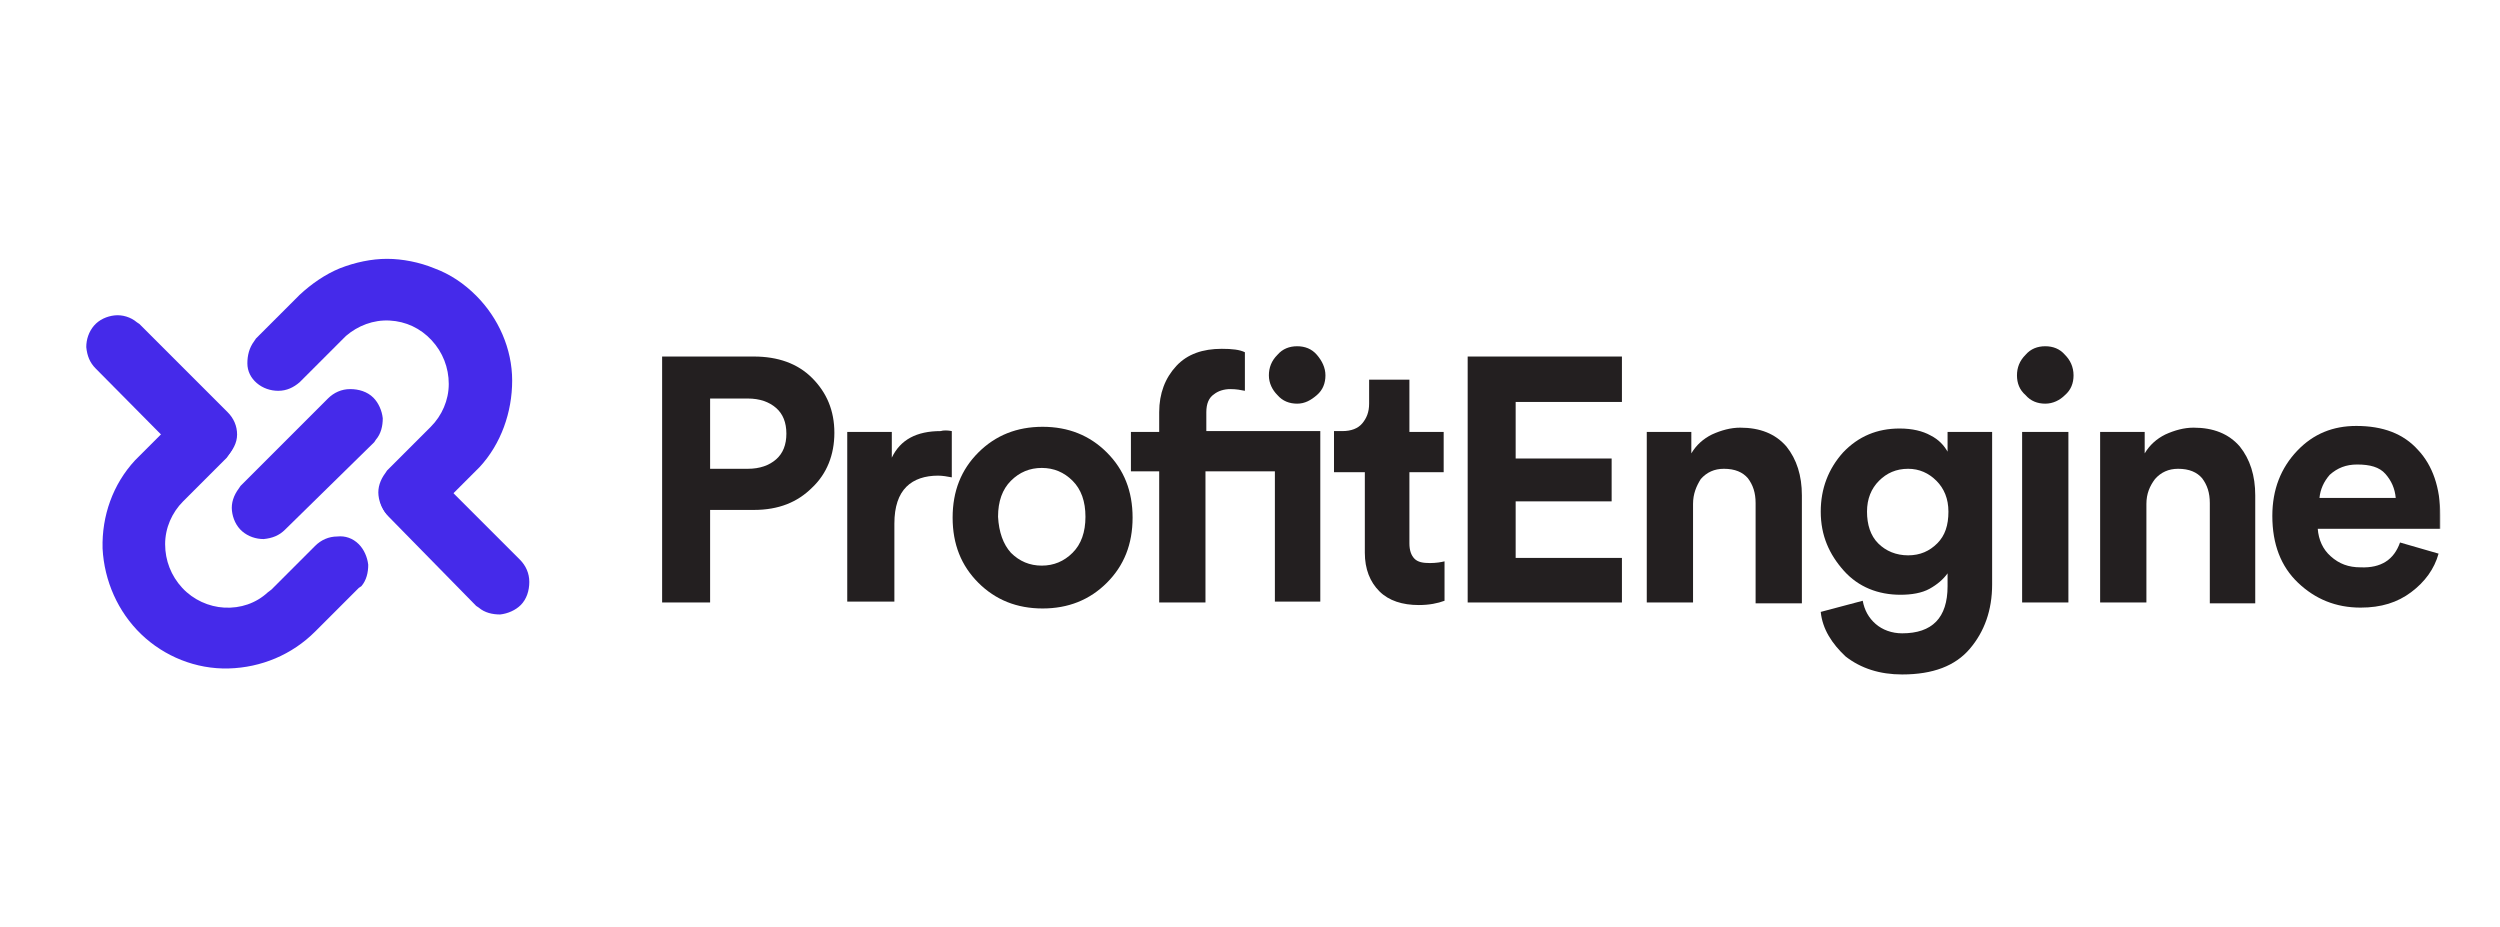 <svg width="674" height="250" viewBox="0 0 674 250" fill="none" xmlns="http://www.w3.org/2000/svg">
<rect width="674" height="250" fill="white"/>
<mask id="mask0_1482_4821" style="mask-type:luminance" maskUnits="userSpaceOnUse" x="15" y="58" width="644" height="134">
<path d="M658.139 58H15.863V192H658.139V58Z" fill="white"/>
</mask>
<g mask="url(#mask0_1482_4821)">
<path d="M203.228 137.477H191.446V162.428H178.508V96.121H203.228C209.697 96.121 215.011 97.97 218.939 101.897C222.866 105.825 224.946 110.677 224.946 116.683C224.946 122.69 222.866 127.773 218.939 131.47C215.011 135.397 209.928 137.477 203.228 137.477ZM191.446 126.387H201.611C204.846 126.387 207.387 125.463 209.235 123.845C211.084 122.228 212.008 119.918 212.008 116.914C212.008 113.911 211.084 111.6 209.235 109.983C207.387 108.366 204.846 107.442 201.611 107.442H191.446V126.387Z" fill="#231F20"/>
<path d="M256.604 116.221V128.696C255.449 128.466 254.063 128.234 252.907 128.234C249.442 128.234 246.439 129.159 244.359 131.238C242.28 133.317 241.125 136.552 241.125 141.173V162.196H228.418V116.452H240.432V123.383C242.742 118.531 247.132 116.221 253.601 116.221C254.294 115.99 255.449 115.99 256.604 116.221Z" fill="#231F20"/>
<path d="M263.759 121.996C268.38 117.375 274.156 115.064 281.087 115.064C288.018 115.064 293.794 117.375 298.414 121.996C303.035 126.616 305.346 132.392 305.346 139.554C305.346 146.716 303.035 152.492 298.414 157.113C293.794 161.733 288.018 164.044 281.087 164.044C274.156 164.044 268.38 161.733 263.759 157.113C259.139 152.492 256.828 146.716 256.828 139.554C256.828 132.392 259.139 126.616 263.759 121.996ZM272.539 149.026C274.849 151.337 277.621 152.492 280.856 152.492C284.09 152.492 286.863 151.337 289.173 149.026C291.484 146.716 292.639 143.481 292.639 139.323C292.639 135.164 291.484 131.93 289.173 129.62C286.863 127.309 284.09 126.154 280.856 126.154C277.621 126.154 274.849 127.309 272.539 129.62C270.228 131.93 269.073 135.164 269.073 139.323C269.304 143.481 270.459 146.716 272.539 149.026Z" fill="#231F20"/>
<path d="M343.477 127.079H324.995V162.427H312.518V127.079H304.895V116.451H312.518V111.138C312.518 106.055 314.136 101.896 317.139 98.662C320.143 95.427 324.301 94.041 329.384 94.041C332.156 94.041 334.236 94.272 335.622 94.966V105.362C334.467 105.131 333.312 104.9 331.695 104.9C330.077 104.9 328.46 105.362 327.305 106.286C325.918 107.21 325.225 108.827 325.225 111.138V116.221H355.952V162.196H343.708V127.079H343.477ZM344.401 106.517C343.015 105.131 342.091 103.283 342.091 101.203C342.091 99.124 342.784 97.276 344.401 95.659C345.788 94.041 347.636 93.348 349.715 93.348C351.795 93.348 353.644 94.041 355.028 95.659C356.414 97.276 357.339 99.124 357.339 101.203C357.339 103.283 356.646 105.131 355.028 106.517C353.413 107.903 351.795 108.827 349.715 108.827C347.636 108.827 345.788 108.134 344.401 106.517Z" fill="#231F20"/>
<path d="M379.976 102.589V116.451H389.215V127.31H379.976V146.485C379.976 148.334 380.438 149.72 381.359 150.644C382.284 151.568 383.671 151.8 385.52 151.8C387.138 151.8 388.522 151.568 389.446 151.337V161.965C387.6 162.658 385.289 163.12 382.515 163.12C378.126 163.12 374.431 161.965 371.889 159.423C369.346 156.882 367.959 153.417 367.959 149.027V127.31H359.645V116.22H361.953C364.264 116.22 366.113 115.527 367.269 114.141C368.422 112.755 369.115 111.137 369.115 108.827V102.358H379.976V102.589Z" fill="#231F20"/>
<path d="M437.271 162.428H395.684V96.121H437.271V108.366H408.621V123.614H434.497V135.166H408.621V150.414H437.271V162.428Z" fill="#231F20"/>
<path d="M456.444 135.859V162.428H443.969V116.452H455.982V122.228C457.369 119.918 459.218 118.3 461.526 117.145C464.069 115.99 466.611 115.297 469.151 115.297C474.467 115.297 478.624 116.914 481.626 120.379C484.4 123.845 485.787 128.235 485.787 133.549V162.659H473.311V135.628C473.311 132.856 472.618 130.776 471.231 128.928C469.844 127.311 467.767 126.386 464.762 126.386C462.22 126.386 460.143 127.311 458.525 129.159C457.369 131.007 456.444 133.086 456.444 135.859Z" fill="#231F20"/>
<path d="M490.871 164.969L502.191 161.965C502.653 164.507 503.809 166.586 505.658 168.203C507.507 169.82 510.046 170.744 512.82 170.744C520.907 170.744 525.065 166.586 525.065 158.038V154.572C523.909 156.189 522.291 157.576 520.214 158.731C518.133 159.886 515.36 160.348 512.358 160.348C506.351 160.348 501.038 158.269 497.109 153.879C493.183 149.489 490.871 144.407 490.871 137.938C490.871 131.699 492.951 126.386 496.878 121.996C501.038 117.607 506.12 115.527 512.127 115.527C515.591 115.527 518.365 116.22 520.445 117.376C522.753 118.531 524.14 120.148 525.065 121.765V116.451H537.078V157.576C537.078 164.507 535.001 170.282 531.071 174.903C527.145 179.524 521.138 181.834 512.82 181.834C506.814 181.834 501.728 180.217 497.571 176.982C493.876 173.517 491.333 169.589 490.871 164.969ZM514.438 149.72C517.671 149.72 520.214 148.565 522.291 146.486C524.371 144.407 525.296 141.634 525.296 137.938C525.296 134.472 524.14 131.699 522.06 129.62C519.983 127.541 517.44 126.386 514.438 126.386C511.202 126.386 508.66 127.541 506.583 129.62C504.502 131.699 503.346 134.472 503.346 137.938C503.346 141.403 504.271 144.407 506.351 146.486C508.428 148.565 511.202 149.72 514.438 149.72Z" fill="#231F20"/>
<path d="M543.777 101.203C543.777 99.124 544.471 97.276 546.089 95.659C547.476 94.041 549.322 93.348 551.402 93.348C553.482 93.348 555.328 94.041 556.715 95.659C558.102 97.044 559.027 98.893 559.027 101.203C559.027 103.283 558.333 105.131 556.715 106.517C555.328 107.903 553.482 108.827 551.402 108.827C549.322 108.827 547.476 108.134 546.089 106.517C544.471 105.131 543.777 103.283 543.777 101.203ZM557.64 162.427H545.164V116.451H557.64V162.427Z" fill="#231F20"/>
<path d="M578.671 135.859V162.428H566.195V116.452H578.208V122.228C579.595 119.918 581.445 118.3 583.753 117.145C586.295 115.99 588.838 115.297 591.377 115.297C596.69 115.297 600.851 116.914 603.853 120.379C606.626 123.845 608.013 128.235 608.013 133.549V162.659H595.766V135.628C595.766 132.856 595.076 130.776 593.689 128.928C592.302 127.311 590.222 126.386 587.22 126.386C584.677 126.386 582.597 127.311 580.982 129.159C579.595 131.007 578.671 133.086 578.671 135.859Z" fill="#231F20"/>
<path d="M647.046 146.255L657.441 149.258C656.285 153.417 653.746 156.882 650.047 159.655C646.352 162.427 641.964 163.813 636.416 163.813C629.716 163.813 624.172 161.503 619.552 157.113C614.933 152.724 612.621 146.717 612.621 139.093C612.621 131.931 614.933 126.155 619.321 121.534C623.71 116.913 629.026 114.834 635.264 114.834C642.426 114.834 647.97 116.913 651.896 121.303C655.823 125.462 657.903 131.468 657.903 138.862C657.903 139.324 657.903 140.017 657.903 140.479C657.903 141.172 657.903 141.634 657.903 141.865V142.558H624.865C625.096 145.562 626.252 148.103 628.333 149.951C630.641 152.031 633.183 152.955 636.416 152.955C641.964 153.186 645.428 150.875 647.046 146.255ZM625.328 134.241H645.89C645.659 131.7 644.734 129.62 643.116 127.772C641.501 125.924 638.959 125.231 635.495 125.231C632.49 125.231 630.178 126.155 628.101 128.003C626.483 129.851 625.559 131.931 625.328 134.241Z" fill="#231F20"/>
<path d="M96.732 146.717C98.118 148.103 99.043 150.182 99.274 152.261C99.274 154.341 98.811 156.42 97.425 158.037L96.732 158.499L84.95 170.282C78.712 176.52 70.394 179.986 61.615 180.217C52.836 180.448 44.288 176.982 38.05 170.975C31.812 164.968 28.115 156.651 27.653 147.872C27.422 139.093 30.425 130.544 36.432 124.075L37.356 123.151L49.139 111.368C50.757 109.982 52.605 109.058 54.915 109.058C56.995 109.058 59.074 109.751 60.691 111.137C62.308 112.524 63.232 114.603 63.463 116.682C63.694 118.761 63.001 120.841 61.615 122.689L61.153 123.382L49.37 135.165C46.367 138.168 44.519 142.327 44.519 146.717C44.519 151.106 46.136 155.265 49.139 158.499C52.143 161.734 56.301 163.582 60.46 163.813C64.85 164.044 69.008 162.658 72.243 159.654L73.167 158.961L84.95 147.179C86.567 145.561 88.646 144.637 90.957 144.637C93.036 144.406 95.115 145.099 96.732 146.717Z" fill="#452AEA"/>
<path d="M100.653 107.21C102.039 108.596 102.963 110.676 103.194 112.755C103.194 114.834 102.732 116.914 101.346 118.531L100.884 119.224L76.856 142.789C75.239 144.407 73.391 145.1 71.081 145.331C69.001 145.331 66.922 144.638 65.304 143.252C63.687 141.865 62.763 139.786 62.532 137.707C62.301 135.627 62.994 133.548 64.38 131.7L64.843 131.007L88.408 107.441C90.025 105.824 92.104 104.9 94.415 104.9C96.725 104.9 99.036 105.593 100.653 107.21Z" fill="#452AEA"/>
<path d="M128.378 79.717C134.385 85.724 138.081 94.041 138.081 102.589C138.081 111.137 135.078 119.686 129.302 125.924L128.378 126.848L116.364 138.862C114.747 140.479 112.898 141.172 110.588 141.172C108.278 141.172 106.429 140.479 104.812 139.093C103.195 137.706 102.271 135.627 102.04 133.548C101.809 131.468 102.502 129.389 103.888 127.541L104.35 126.848L116.133 115.065C119.136 112.062 120.985 107.903 120.985 103.513C120.985 99.124 119.367 94.965 116.364 91.73C113.361 88.496 109.433 86.648 105.043 86.417C100.654 86.186 96.495 87.803 93.261 90.575L92.567 91.268L80.784 103.051C79.168 104.437 77.319 105.362 75.009 105.362C72.929 105.362 70.85 104.668 69.233 103.282C67.616 101.896 66.691 100.048 66.691 97.968C66.691 95.889 67.154 93.81 68.54 91.962L69.002 91.268L80.784 79.486C84.019 76.482 87.716 73.941 91.643 72.324C95.802 70.706 100.191 69.782 104.35 69.782C108.509 69.782 113.129 70.706 117.057 72.324C121.447 73.941 125.143 76.482 128.378 79.717Z" fill="#452AEA"/>
<path d="M140.39 163.121C139.004 164.507 136.925 165.431 134.845 165.662C132.766 165.662 130.687 165.2 129.07 163.814L128.376 163.352L104.811 139.324C103.194 137.707 102.501 135.859 102.27 133.548C102.27 131.469 102.963 129.39 104.349 127.772C105.735 126.155 107.814 125.231 109.894 125C111.973 124.769 114.052 125.462 115.901 126.848L116.594 127.31L140.159 150.876C141.776 152.493 142.701 154.572 142.701 156.882C142.701 159.193 142.008 161.503 140.39 163.121Z" fill="#452AEA"/>
<path d="M61.378 122.92C59.992 124.306 57.913 125.23 55.834 125.461C53.755 125.461 51.675 124.999 50.058 123.613L49.365 123.151L25.799 99.354C24.182 97.737 23.489 95.889 23.258 93.578C23.258 91.499 23.951 89.42 25.337 87.802C26.723 86.185 28.803 85.261 30.882 85.03C32.961 84.799 35.272 85.492 36.889 86.878L37.582 87.34L61.378 111.137C62.996 112.754 63.92 114.833 63.92 117.144C63.92 119.454 62.765 121.303 61.378 122.92Z" fill="#452AEA"/>
</g>
</svg>
